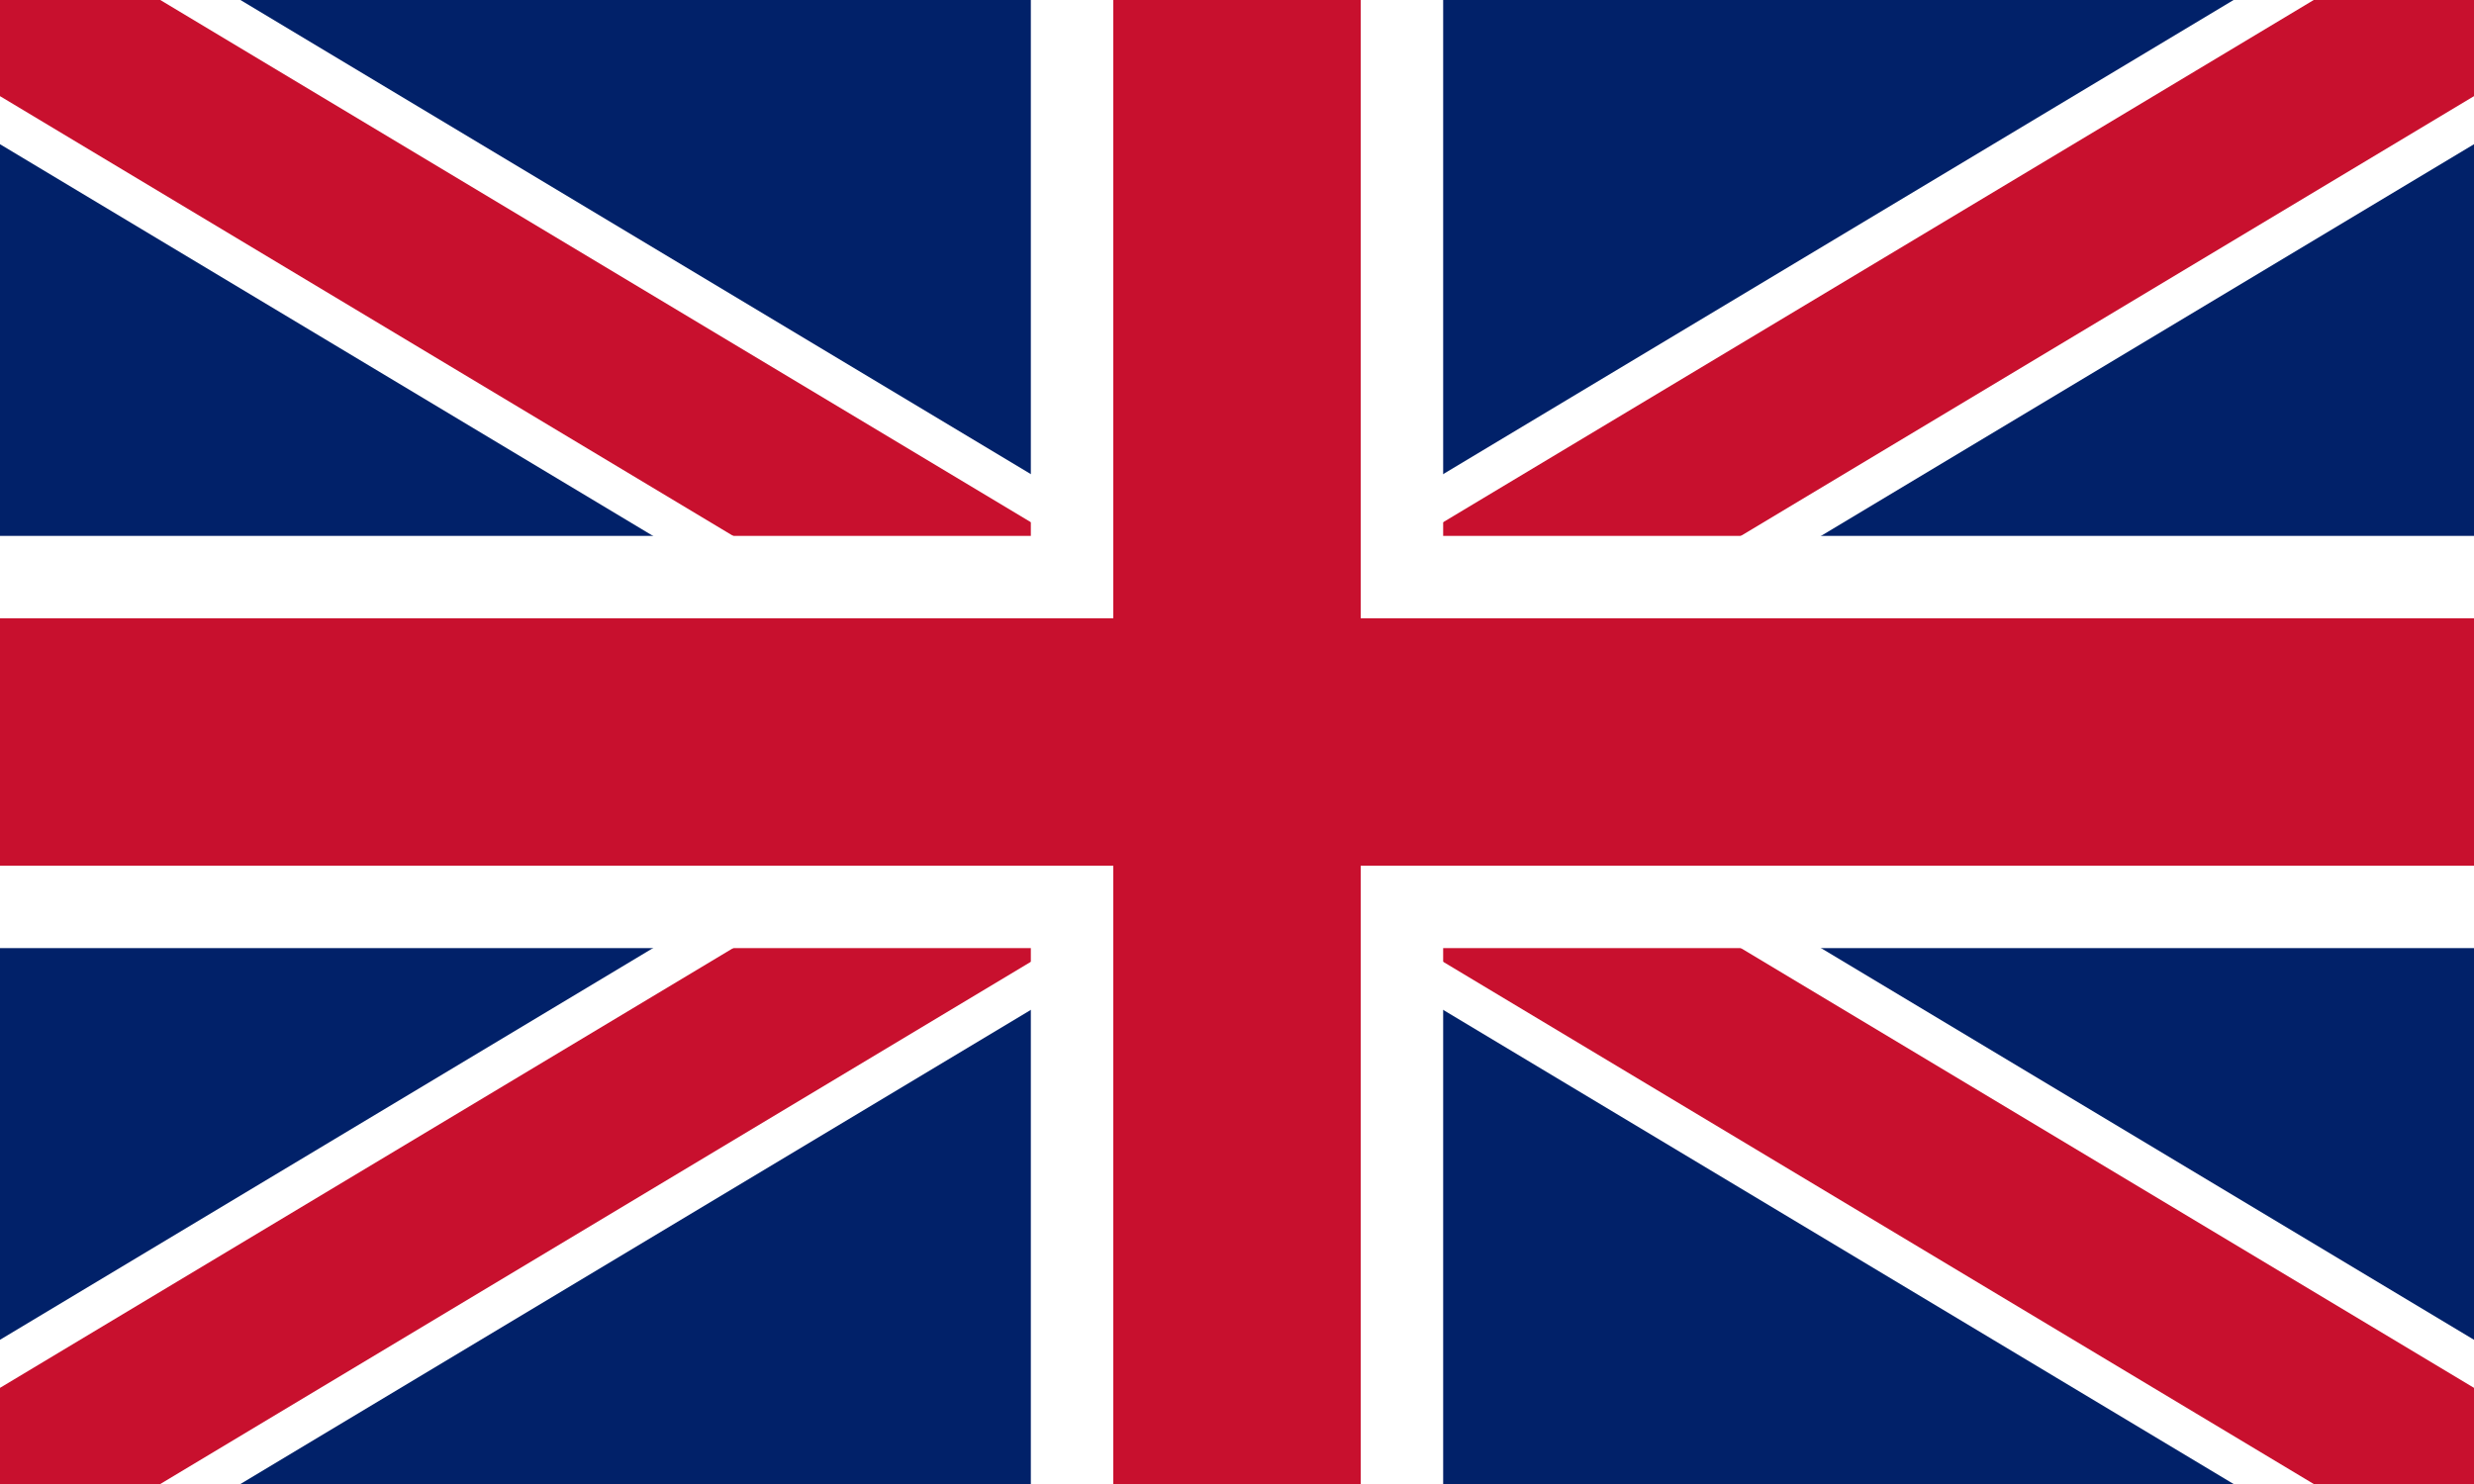 <?xml version="1.0" encoding="UTF-8"?>
<svg xmlns="http://www.w3.org/2000/svg" viewBox="0 0 60 36" width="1000" height="600">
    <rect x="0" y="0" width="60" height="36" fill="#808080" stroke="none"/>
    <clipPath id="s">
        <path d="M0,0 v36 h60 v-36 z"/>
    </clipPath>
    <g clip-path="url(#s)">
        <path d="M0,0 v36 h60 v-36 z" fill="#012169"/>
        <path d="M0,0 L60,36 M60,0 L0,36" stroke="#fff" stroke-width="6"/>
        <path d="M0,0 L60,36 M60,0 L0,36" clip-path="url(#t)" stroke="#C8102E" stroke-width="4"/>
        <path d="M30,0 v36 M0,18 h60" stroke="#fff" stroke-width="10"/>
        <path d="M30,0 v36 M0,18 h60" stroke="#C8102E" stroke-width="6"/>
    </g>
</svg>
